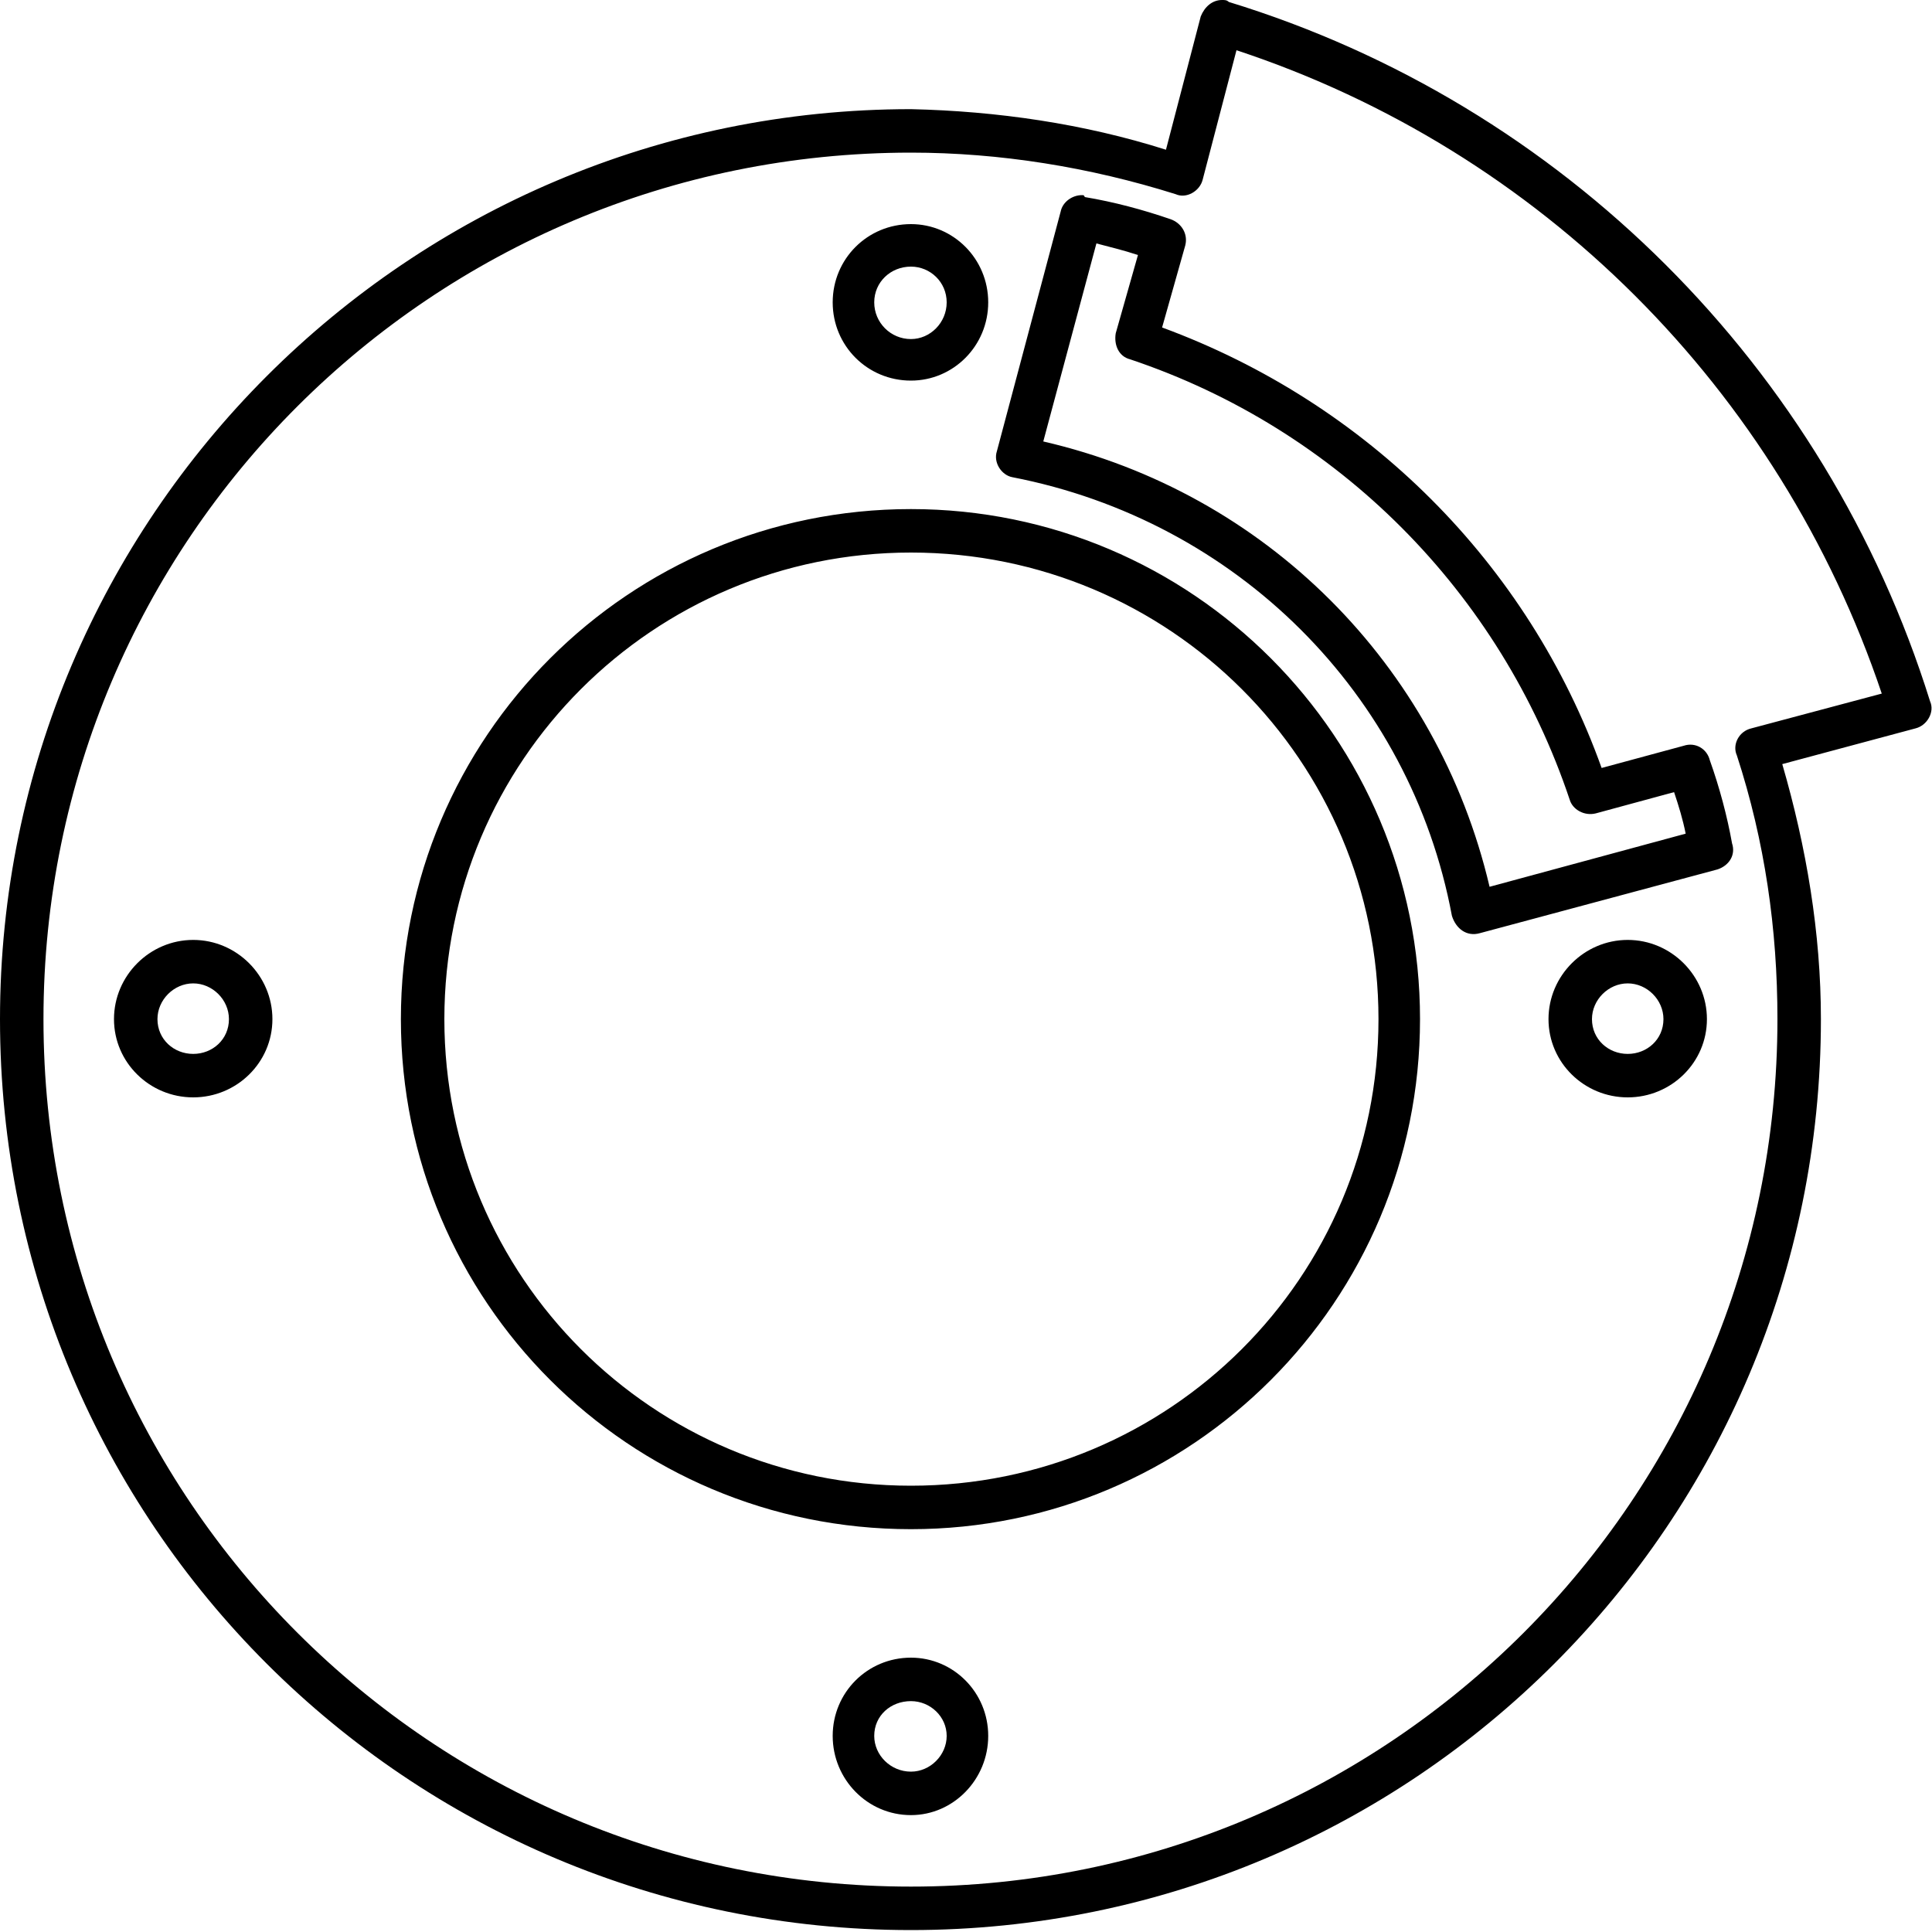 <?xml version="1.0" encoding="UTF-8"?>
<svg xmlns="http://www.w3.org/2000/svg" version="1.2" viewBox="0 0 200 200" width="200" height="200">
  <style></style>
  <path fill-rule="evenodd" d="m127.2 0.2c34.6 10.6 61.8 37.8 72.6 72.4 0.5 1.1-0.3 2.5-1.5 2.8l-13.8 3.7c2.5 8.6 4 17.5 4 26.4 0 52.2-42.2 94.3-94.2 94.3-52.1 0-94.3-42.1-94.3-94.3 0-51.9 42.2-94.2 94.3-94.2 8.9 0.2 17.9 1.5 26.4 4.2l3.6-13.8c0.4-1 1.2-1.7 2.2-1.7 0.3 0 0.5 0 0.7 0.2zm-2.7 18.4c-0.3 1.2-1.7 2-2.8 1.5-8.9-2.8-18.2-4.3-27.4-4.3-49.6 0-89.8 40.1-89.8 89.7 0 49.7 40.2 89.8 89.8 89.8 49.5 0 89.7-40.1 89.7-89.8 0-9.3-1.3-18.4-4.2-27.3-0.5-1.1 0.2-2.5 1.5-2.8l13.5-3.6c-10.6-31.5-35.3-56.2-66.8-66.6zm-12.2 1.8c3 0.5 6 1.3 8.9 2.3 1.1 0.4 1.8 1.5 1.5 2.7l-2.4 8.5c21.2 7.8 37.9 24.4 45.5 45.6l8.5-2.3c1.2-0.4 2.4 0.3 2.7 1.5 1 2.8 1.8 5.8 2.3 8.6 0.4 1.2-0.3 2.3-1.5 2.7l-24.6 6.6c-1.4 0.4-2.5-0.5-2.9-1.8-4.3-23-22.3-40.9-45.5-45.4-1.1-0.2-2-1.5-1.6-2.7l6.6-24.8c0.2-1 1.2-1.7 2.2-1.7 0.2 0 0.2 0 0.3 0.2zm-18 19c-4.5 0-8.1-3.6-8.1-8.1 0-4.5 3.6-8.1 8.1-8.1 4.4 0 8 3.6 8 8.1 0 4.5-3.6 8.1-8 8.1zm13.7 6.3c23 5.3 40.8 23.1 46.2 46.1l20.3-5.5c-0.3-1.5-0.7-2.8-1.2-4.3l-8.1 2.2c-1.2 0.3-2.4-0.4-2.7-1.4-7.2-21.5-24-38.4-45.5-45.6-1.2-0.3-1.7-1.5-1.5-2.7l2.3-8.1c-1.5-0.5-2.8-0.8-4.3-1.2zm-10-14.4c0-2.1-1.7-3.7-3.7-3.7-2.1 0-3.8 1.6-3.8 3.7 0 2.1 1.7 3.8 3.8 3.8 2 0 3.7-1.7 3.7-3.8zm-3.7 127c-29.2 0-52.8-23.6-52.8-52.8 0-29.2 23.6-52.8 52.8-52.8 29.1 0 52.7 23.6 52.7 52.8 0 29.2-23.6 52.8-52.7 52.8zm48.4-52.8c0-26.7-21.6-48.3-48.4-48.3-26.7 0-48.3 21.6-48.3 48.3 0 26.7 21.6 48.3 48.3 48.3 26.8 0 48.4-21.6 48.4-48.3zm-122.7 8.1c-4.5 0-8.2-3.6-8.2-8.1 0-4.5 3.7-8.2 8.2-8.2 4.5 0 8.2 3.7 8.2 8.2 0 4.5-3.7 8.1-8.2 8.1zm148.5 0c-4.5 0-8.2-3.6-8.2-8.1 0-4.5 3.7-8.2 8.2-8.2 4.5 0 8.2 3.7 8.2 8.2 0 4.5-3.7 8.1-8.2 8.1zm-152.2-8.1c0 2.1 1.7 3.6 3.7 3.6 2 0 3.7-1.5 3.7-3.6 0-2-1.7-3.7-3.7-3.7-2 0-3.7 1.7-3.7 3.7zm148.5 0c0 2.1 1.7 3.6 3.7 3.6 2 0 3.7-1.5 3.7-3.6 0-2-1.7-3.7-3.7-3.7-2 0-3.7 1.7-3.7 3.7zm-70.5 82.4c-4.5 0-8.1-3.7-8.1-8.2 0-4.5 3.6-8.1 8.1-8.1 4.4 0 8 3.6 8 8.1 0 4.5-3.6 8.2-8 8.2zm-3.8-8.2c0 2 1.7 3.7 3.8 3.7 2 0 3.7-1.7 3.7-3.7 0-2-1.7-3.6-3.7-3.6-2.1 0-3.8 1.5-3.8 3.6z"></path>
</svg>
